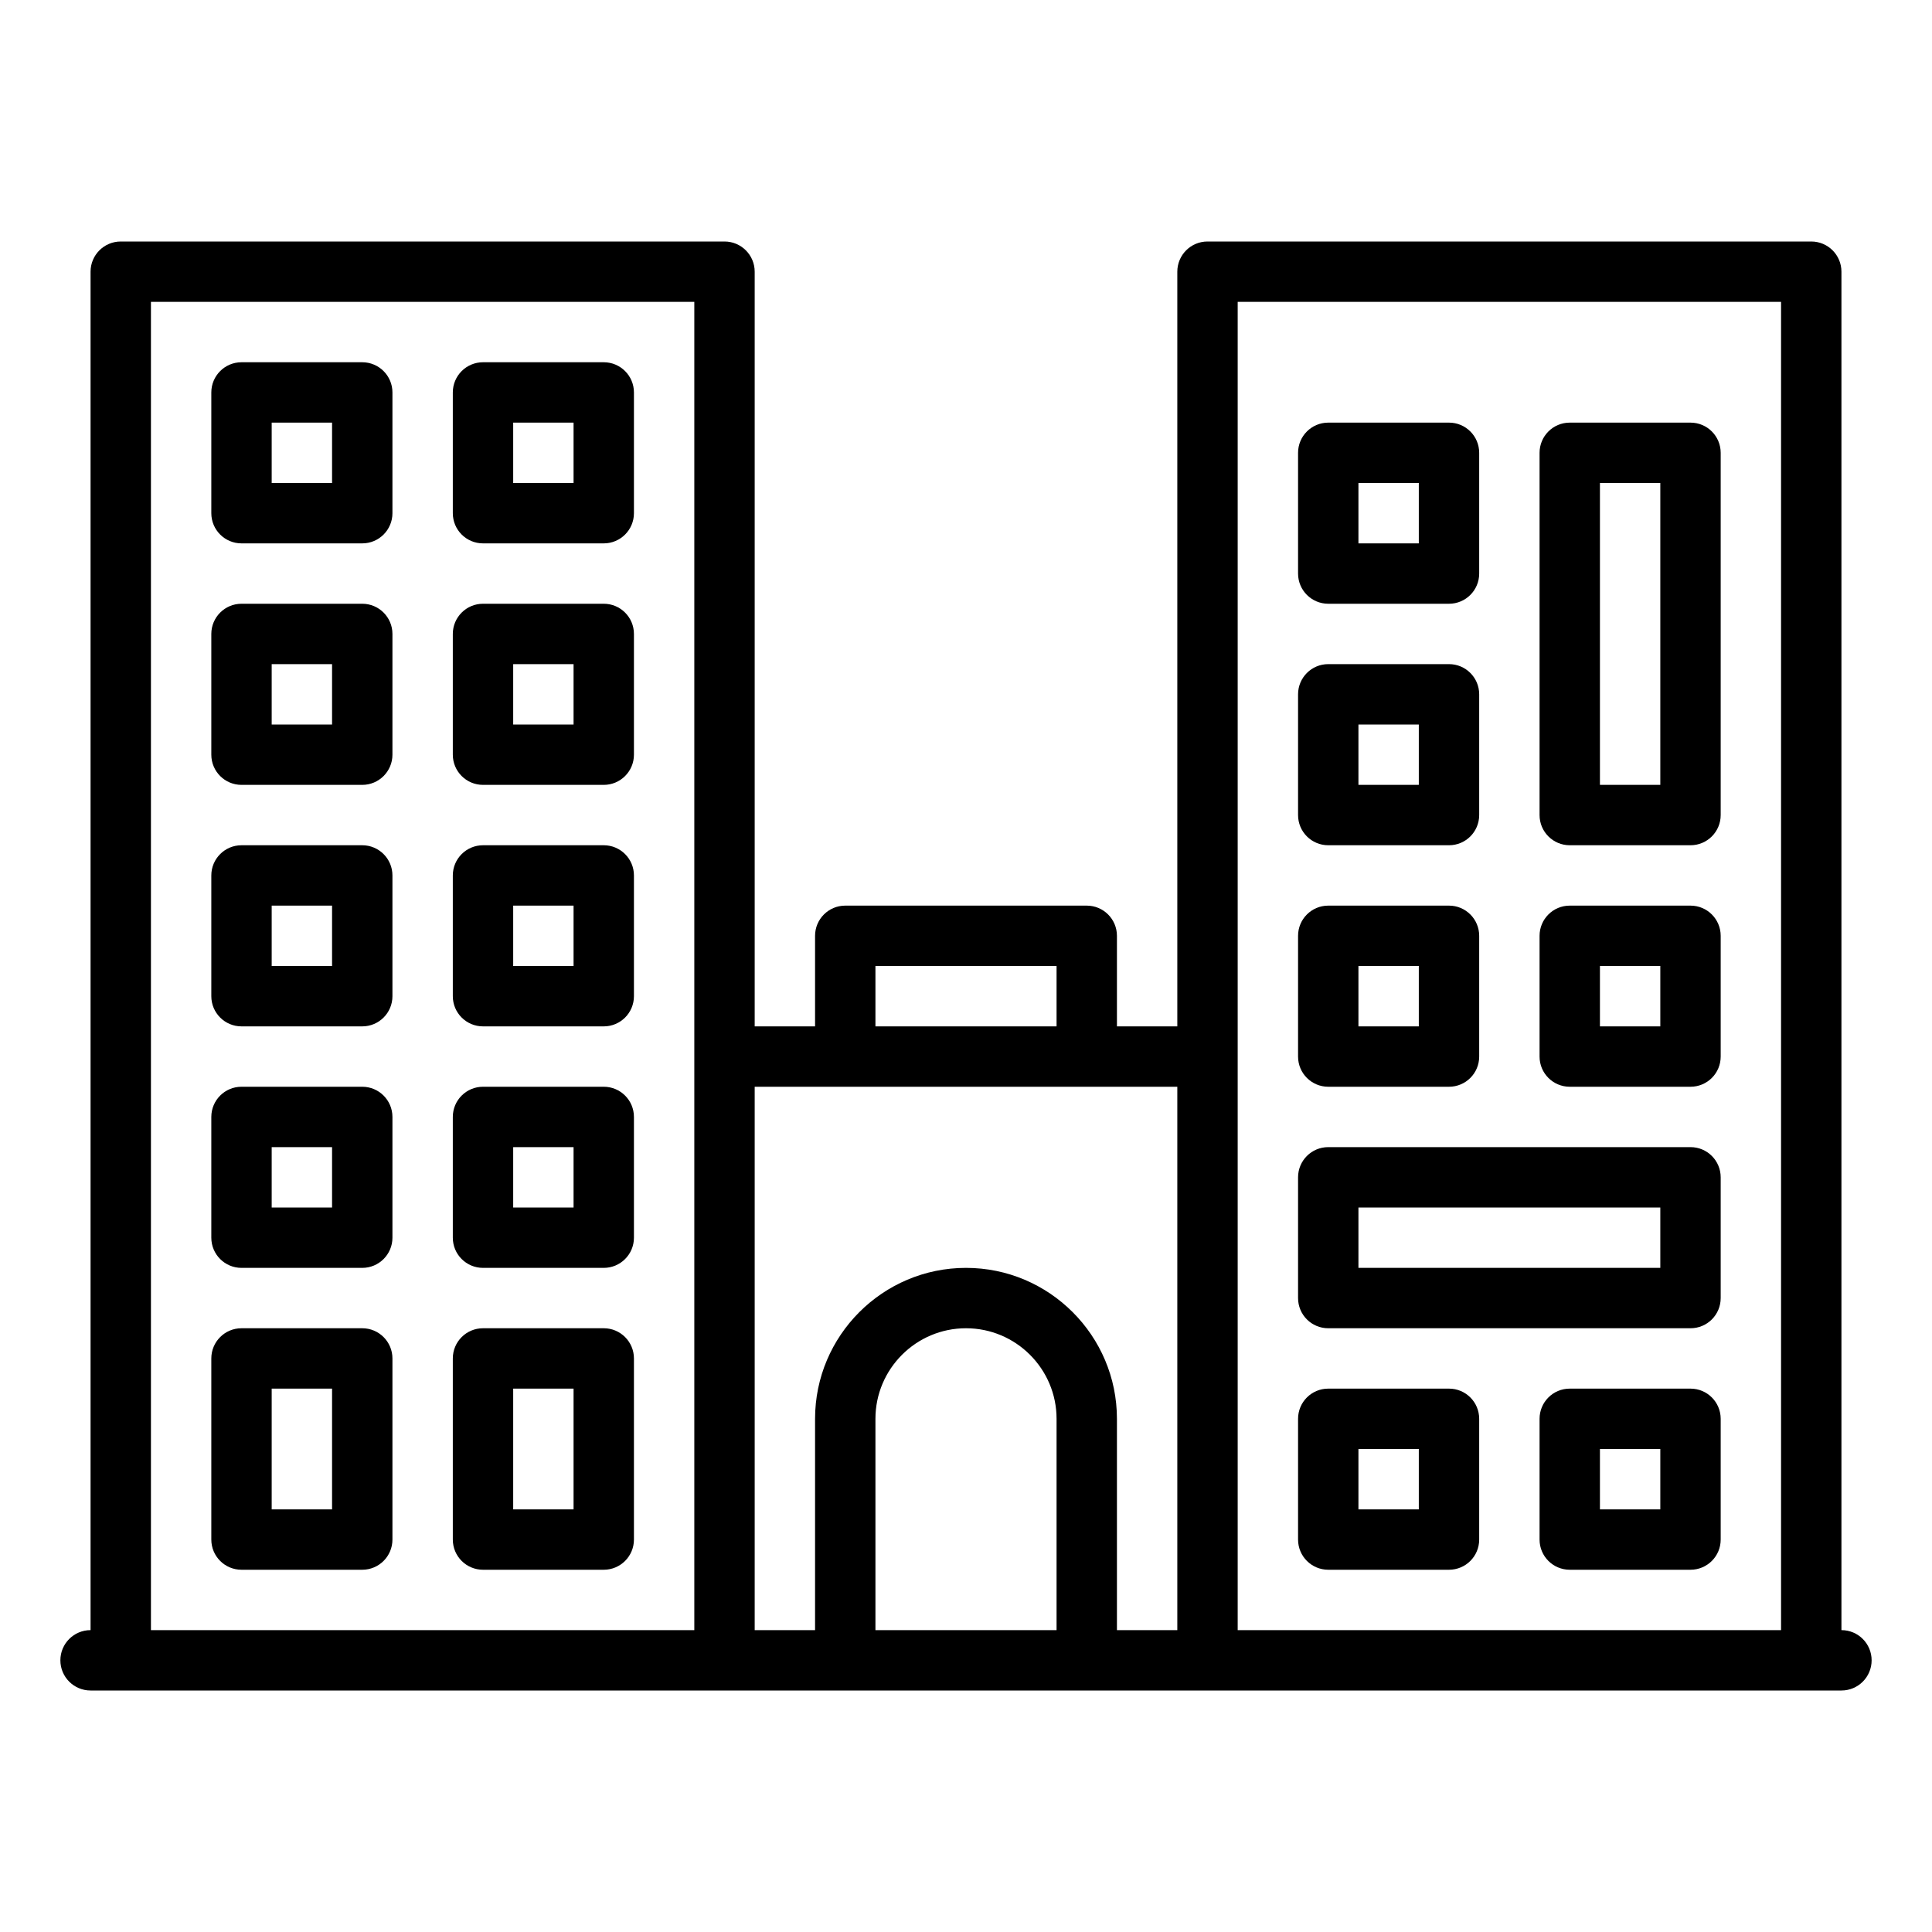 <svg xmlns="http://www.w3.org/2000/svg" id="Layer_1" height="512" viewBox="0 0 64 64" width="512"><path d="m12 12h-4c-.552 0-1 .448-1 1v4c0 .552.448 1 1 1h4c.552 0 1-.448 1-1v-4c0-.552-.448-1-1-1zm-1 4h-2v-2h2zm1 12h-4c-.552 0-1 .448-1 1v4c0 .553.448 1 1 1h4c.552 0 1-.447 1-1v-4c0-.552-.448-1-1-1zm-1 4h-2v-2h2zm1-12h-4c-.552 0-1 .448-1 1v4c0 .552.448 1 1 1h4c.552 0 1-.448 1-1v-4c0-.552-.448-1-1-1zm-1 4h-2v-2h2zm1 20h-4c-.552 0-1 .447-1 1v6c0 .553.448 1 1 1h4c.552 0 1-.447 1-1v-6c0-.553-.448-1-1-1zm-1 6h-2v-4h2zm1-14h-4c-.552 0-1 .447-1 1v4c0 .553.448 1 1 1h4c.552 0 1-.447 1-1v-4c0-.553-.448-1-1-1zm-1 4h-2v-2h2zm9-28h-4c-.552 0-1 .448-1 1v4c0 .552.448 1 1 1h4c.552 0 1-.448 1-1v-4c0-.552-.448-1-1-1zm-1 4h-2v-2h2zm1 12h-4c-.552 0-1 .448-1 1v4c0 .553.448 1 1 1h4c.552 0 1-.447 1-1v-4c0-.552-.448-1-1-1zm-1 4h-2v-2h2zm1-12h-4c-.552 0-1 .448-1 1v4c0 .552.448 1 1 1h4c.552 0 1-.448 1-1v-4c0-.552-.448-1-1-1zm-1 4h-2v-2h2zm1 20h-4c-.552 0-1 .447-1 1v6c0 .553.448 1 1 1h4c.552 0 1-.447 1-1v-6c0-.553-.448-1-1-1zm-1 6h-2v-4h2zm1-14h-4c-.552 0-1 .447-1 1v4c0 .553.448 1 1 1h4c.552 0 1-.447 1-1v-4c0-.553-.448-1-1-1zm-1 4h-2v-2h2zm25-20h4c.553 0 1-.448 1-1v-4c0-.552-.447-1-1-1h-4c-.553 0-1 .448-1 1v4c0 .552.447 1 1 1zm1-4h2v2h-2zm-1 20h4c.553 0 1-.447 1-1v-4c0-.552-.447-1-1-1h-4c-.553 0-1 .448-1 1v4c0 .553.447 1 1 1zm1-4h2v2h-2zm-1-4h4c.553 0 1-.448 1-1v-4c0-.552-.447-1-1-1h-4c-.553 0-1 .448-1 1v4c0 .552.447 1 1 1zm1-4h2v2h-2zm3 22h-4c-.553 0-1 .447-1 1v4c0 .553.447 1 1 1h4c.553 0 1-.447 1-1v-4c0-.553-.447-1-1-1zm-1 4h-2v-2h2zm9-36h-4c-.553 0-1 .448-1 1v12c0 .552.447 1 1 1h4c.553 0 1-.448 1-1v-12c0-.552-.447-1-1-1zm-1 12h-2v-10h2zm1 4h-4c-.553 0-1 .448-1 1v4c0 .553.447 1 1 1h4c.553 0 1-.447 1-1v-4c0-.552-.447-1-1-1zm-1 4h-2v-2h2zm1 12h-4c-.553 0-1 .447-1 1v4c0 .553.447 1 1 1h4c.553 0 1-.447 1-1v-4c0-.553-.447-1-1-1zm-1 4h-2v-2h2zm1-12h-12c-.553 0-1 .447-1 1v4c0 .553.447 1 1 1h12c.553 0 1-.447 1-1v-4c0-.553-.447-1-1-1zm-1 4h-10v-2h10zm6 12v-45c0-.552-.447-1-1-1h-20c-.553 0-1 .448-1 1v25h-2v-3c0-.552-.447-1-1-1h-8c-.552 0-1 .448-1 1v3h-2v-25c0-.552-.448-1-1-1h-20c-.552 0-1 .448-1 1v45c-.552 0-1 .447-1 1s.448 1 1 1h1 20 4 8 4 20 1c.553 0 1-.447 1-1s-.447-1-1-1zm-32-22h6v2h-6zm-1 4h8 3v18h-2v-7c0-2.757-2.243-5-5-5s-5 2.243-5 5v7h-2v-18zm-23 18v-44h18v44zm24 0v-7c0-1.654 1.346-3 3-3s3 1.346 3 3v7zm12 0v-44h18v44z"></path></svg>